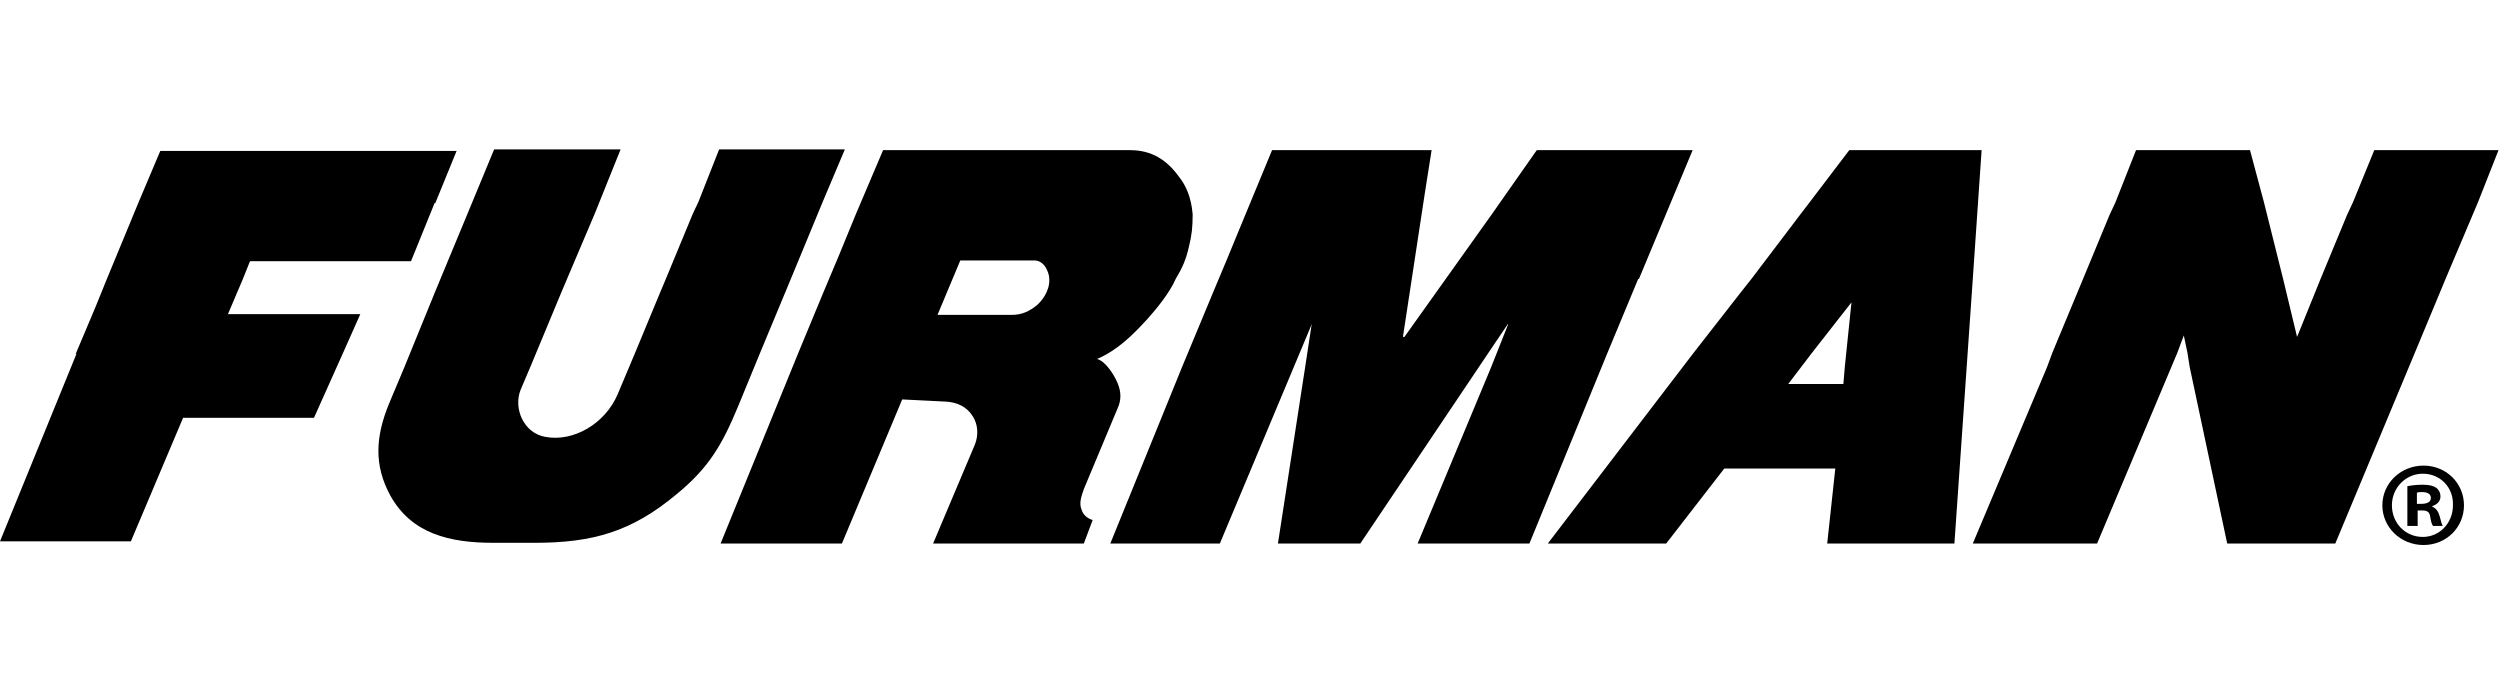 <svg width="144" height="40" viewBox="0 0 144 40" fill="none" xmlns="http://www.w3.org/2000/svg">
<path d="M53.746 31.308H62.428L62.937 29.953C62.64 29.868 62.386 29.657 62.301 29.36C62.132 28.979 62.301 28.555 62.428 28.174L64.376 23.515C64.588 23.049 64.588 22.584 64.376 22.075C64.207 21.652 63.699 20.805 63.191 20.678C64.376 20.169 65.266 19.28 66.113 18.348C66.537 17.882 67.383 16.866 67.722 16.061C68.103 15.426 68.315 14.96 68.485 14.198C68.654 13.52 68.697 13.054 68.697 12.334C68.612 11.318 68.273 10.64 67.934 10.216C67.214 9.2 66.325 8.649 65.097 8.649H50.866L49.299 12.334L48.325 14.706L47.435 16.823L45.995 20.297L41.506 31.308H48.494L51.967 23.007L54.508 23.134C55.144 23.177 55.694 23.431 56.033 23.981C56.329 24.447 56.372 25.04 56.16 25.591L53.746 31.308ZM54 18.137L55.313 15.002H59.591C59.887 15.002 60.141 15.214 60.268 15.468C60.353 15.638 60.438 15.849 60.438 16.061C60.48 16.781 59.972 17.374 59.718 17.586C59.294 17.925 58.871 18.137 58.278 18.137H54ZM63.953 31.308H70.263L75.515 18.772L75.558 18.645L75.177 21.143L73.609 31.308H78.353L85.722 20.339L86.866 18.645V18.687L85.892 21.143L81.656 31.308H88.094L92.584 20.339L94.362 16.061H94.405L97.496 8.649H88.518L85.934 12.334L80.894 19.407H80.809L82.08 11.063L82.461 8.649H73.271L71.746 12.334L70.645 15.002L69.882 16.823L68.103 21.101L63.953 31.308ZM23.294 21.143L22.405 23.261C21.642 25.125 21.515 26.776 22.489 28.555C23.718 30.758 25.92 31.266 28.419 31.266H30.791C34.136 31.266 36.381 30.631 38.965 28.471C40.828 26.946 41.591 25.633 42.522 23.388L43.793 20.297L45.572 16.019L47.393 11.614L48.663 8.607H41.421L40.235 11.614L39.897 12.334L38.372 16.019L38.033 16.823L36.593 20.297L35.577 22.711C34.856 24.405 33.035 25.463 31.426 25.167C30.155 24.955 29.562 23.515 29.986 22.456L30.579 21.059L32.358 16.781L34.264 12.292L35.746 8.607H28.461L26.936 12.292L25.073 16.781L23.294 21.143ZM95.972 31.308L99.318 26.988H105.713L105.247 31.308H112.574L113.336 20.339L113.633 16.061L114.141 8.649H106.518L104.231 11.656L103.68 12.377L100.885 16.061L100.249 16.866L97.539 20.339L89.153 31.308H95.972ZM104.358 20.339L106.645 17.416L106.264 21.101L106.179 22.118H103.002L104.358 20.339ZM7.539 31.181L10.546 24.066H18.085L19.736 20.381L20.753 18.094H13.129L13.976 16.104L14.4 15.045H23.675L25.031 11.699H25.073L26.301 8.692H26.259H9.233L7.962 11.699L6.141 16.104L5.506 17.671L4.362 20.381H4.405L0 31.181H7.539ZM135.529 11.656L135.191 12.377L133.666 16.061L132.311 19.407L131.506 16.061L130.405 11.656L129.6 8.649H123.035L121.849 11.656L121.511 12.377L119.986 16.061L118.207 20.339L117.911 21.143L113.633 31.308H120.791L125.407 20.339L125.788 19.322L126 20.339L126.127 21.143L128.287 31.308H134.513L139.087 20.339L140.866 16.061L142.729 11.656L143.915 8.649H136.758L135.529 11.656Z" fill="black"/>
<path d="M139.595 26.819C140.908 26.819 141.925 27.835 141.925 29.106C141.925 30.377 140.908 31.393 139.595 31.393C138.282 31.393 137.224 30.377 137.224 29.106C137.224 27.835 138.282 26.819 139.595 26.819ZM139.553 27.285C138.579 27.285 137.774 28.089 137.774 29.106C137.774 30.122 138.537 30.927 139.553 30.927C140.527 30.927 141.29 30.122 141.29 29.106C141.332 28.089 140.57 27.285 139.553 27.285ZM139.214 30.292H138.664V28.005C138.875 27.962 139.172 27.92 139.553 27.92C139.977 27.92 140.188 28.005 140.315 28.089C140.442 28.174 140.57 28.344 140.57 28.598C140.57 28.894 140.358 29.064 140.104 29.148V29.191C140.315 29.275 140.442 29.445 140.527 29.741C140.612 30.08 140.654 30.207 140.697 30.292H140.146C140.061 30.207 140.019 29.995 139.977 29.741C139.934 29.487 139.807 29.402 139.511 29.402H139.257V30.292H139.214ZM139.214 29.021H139.468C139.765 29.021 140.019 28.936 140.019 28.682C140.019 28.471 139.85 28.344 139.511 28.344C139.384 28.344 139.257 28.344 139.214 28.386V29.021Z" fill="black"/>
</svg>
